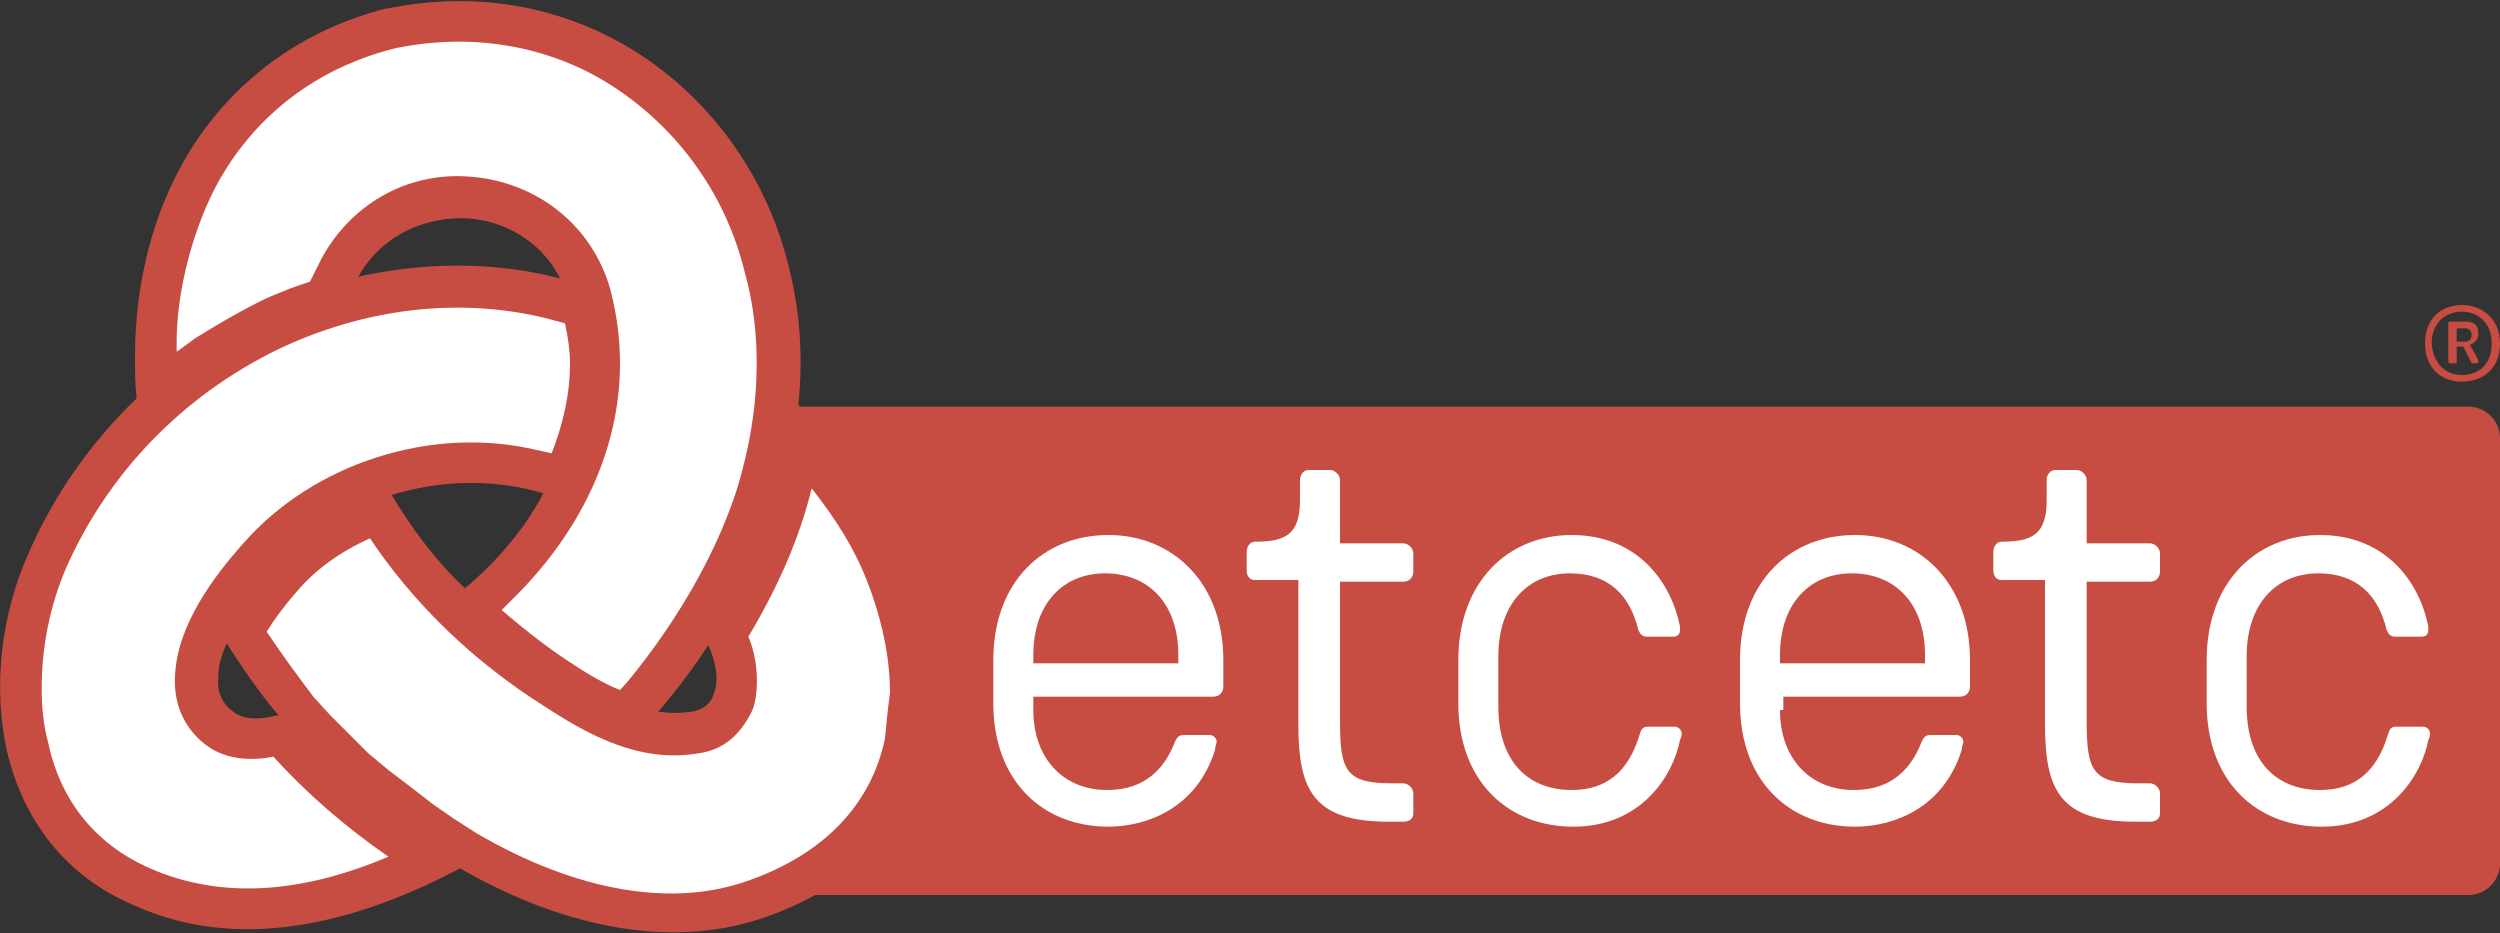 <svg xmlns="http://www.w3.org/2000/svg" xml:space="preserve" id="YiePflwL__Ebene_1" x="0" y="0" version="1.1" viewBox="0 0 150 56"><rect x="0" y="0" width="150" height="56" fill="#333333" stroke="none"/><style>.YiePflwL__st0{fill:#c74d42}.YiePflwL__st1{fill:#fff}</style><path d="M150 51.8c0 1-.8 1.9-1.9 1.9H47.9c-1 0-1.9-.8-1.9-1.9V26.3c0-1 .8-1.9 1.9-1.9h100.2c1 0 1.9.8 1.9 1.9z" class="YiePflwL__st0"/><path d="M62 42.6c0 3 1.9 4.8 4.4 4.8 1.2 0 3.1-.3 4.1-2.9.1-.2.2-.4.5-.4h1.6c.2 0 .4.2.4.4 0 .1-.1.3-.1.5-1.1 3.5-4.1 4.6-6.4 4.6-3.9 0-6.9-2.7-6.9-7.4v-2.6c0-4.7 3-7.5 6.9-7.5s6.9 2.9 6.9 7.5v1.6c0 .3-.2.6-.6.6H62zm8.7-2.8v-.5c0-3.1-1.8-4.9-4.4-4.9-2.5 0-4.3 1.8-4.3 4.9v.5zM83.3 49.3c-4.6 0-5.4-2-5.4-5.9v-8.6h-2.6c-.3 0-.5-.2-.5-.6v-1.1c0-.3.2-.6.5-.6 1.8 0 2.7-.4 2.7-2.5v-1.2c0-.3.2-.6.5-.6h1.3c.3 0 .6.3.6.6v3.8h3.8c.3 0 .6.3.6.6v1.1c0 .3-.2.6-.6.6h-3.8v8.3c0 3 .3 3.8 3.1 3.8h.7c.3 0 .6.3.6.6v1.2c0 .3-.2.5-.6.5zM89.9 42.4c0 3.3 1.8 5 4.4 5 2 0 3.4-1 4.1-3.4.1-.3.2-.4.5-.4h1.6c.2 0 .4.2.4.4 0 .1 0 .2-.1.4-.4 2.1-2.3 5.2-6.4 5.2-3.9 0-6.9-2.7-6.9-7.4v-2.6c0-4.7 3-7.5 6.8-7.5 4 0 6 2.9 6.5 5.5v.2c0 .2-.1.4-.4.4h-1.6c-.3 0-.4-.2-.5-.4-.5-2.1-1.8-3.4-4.1-3.4-2.5 0-4.3 1.8-4.3 5zM106.8 42.6c0 3 1.9 4.8 4.4 4.8 1.2 0 3.1-.3 4.1-2.9.1-.2.2-.4.5-.4h1.6c.2 0 .4.2.4.4 0 .1-.1.3-.1.5-1.1 3.5-4.1 4.6-6.4 4.6-3.9 0-6.9-2.7-6.9-7.4v-2.6c0-4.7 3-7.5 6.9-7.5s6.9 2.9 6.9 7.5v1.6c0 .3-.2.6-.6.6H107v.8zm8.7-2.8v-.5c0-3.1-1.8-4.9-4.4-4.9-2.5 0-4.3 1.8-4.3 4.9v.5zM128.1 49.3c-4.6 0-5.4-2-5.4-5.9v-8.6h-2.6c-.3 0-.5-.2-.5-.6v-1.1c0-.3.2-.6.5-.6 1.8 0 2.7-.4 2.7-2.5v-1.2c0-.3.2-.6.5-.6h1.3c.3 0 .6.3.6.6v3.8h3.8c.3 0 .6.3.6.6v1.1c0 .3-.2.6-.6.6h-3.8v8.3c0 3 .3 3.8 3.1 3.8h.7c.3 0 .6.3.6.6v1.2c0 .3-.2.5-.6.5zM134.8 42.4c0 3.3 1.8 5 4.4 5 2 0 3.4-1 4.1-3.4.1-.3.2-.4.5-.4h1.6c.2 0 .4.2.4.4 0 .1 0 .2-.1.4-.4 2.1-2.3 5.2-6.4 5.2-3.9 0-6.9-2.7-6.9-7.4v-2.6c0-4.7 3-7.5 6.8-7.5 4 0 6 2.9 6.5 5.5v.2c0 .2-.1.4-.4.4h-1.6c-.3 0-.4-.2-.5-.4-.5-2.1-1.8-3.4-4.1-3.4-2.5 0-4.3 1.8-4.3 5z" class="YiePflwL__st1"/><path d="M54.4 33.8c-1.4-3.5-3.7-6.9-6.5-9.5q.45-4.35-.6-8.4c-1.3-5.2-4.4-9.6-8.7-12.5-4.5-3-9.9-4-15.3-2.9h-.1C18.1 1.8 14 4.8 11.3 9.2c-2.1 3.5-3.2 7.7-3.2 12.2 0 .8 0 1.6.1 2.5-2.7 2.6-4.9 5.7-6.4 9.1C0 36.9-.4 41.3.4 45c1 4.3 3.6 7.6 7.6 9.3 7 3.2 14.5.5 19.6-2.2 6.6 3.8 13.1 4.8 18.4 2.9 5.4-1.9 8.7-5.5 9.7-10.4.7-3.3.2-7-1.3-10.8m-30.9-4.1c2.9-.9 6.1-1 9.1-.1-1.1 2.1-2.7 4-4.7 5.7-1.8-1.7-3.2-3.6-4.4-5.6M28 13.1c2 .1 4.4 1.2 5.6 3.6-3.9-1-8-1-12.1-.1 1.5-2.7 4.3-3.6 6.5-3.5M14 42.7c-.6-.4-1-1.1-.9-2.1 0-.7.2-1.3.5-2 .9 1.4 1.9 2.9 3.1 4.3-1.1.3-2.1.3-2.7-.2m28.8-1c-.2.6-.7.9-1.3 1-.7.1-1.3.1-2 0 1.1-1.3 2.1-2.6 3-4 .4.9.7 2.1.3 3" class="YiePflwL__st0"/><path d="M16.6 21C10.9 23.8 6.5 28.4 4 34c-1 2.3-1.5 4.8-1.5 7.3 0 1.1.1 2.2.4 3.3.5 2.4 2 5.7 6.1 7.5s8.9 1.6 14.3-.7q-3.9-2.7-6.9-6c-1.5.3-2.9.1-3.9-.6-1.3-.9-2.1-2.4-2-4.2.1-3.1 2.4-6.1 4.1-8 4.2-4.8 11.3-7.1 17.6-5.6 0 0 .5.1.9.2.7-1.8 1.1-3.6 1.1-5.3 0-.8-.1-1.6-.3-2.5-.4-.1-1.1-.3-1.1-.3-5.3-1.3-11-.6-16.2 1.9" class="YiePflwL__st1"/><path d="M44.9 38.2c.7 1.6.6 3.7.2 4.5-.7 1.4-1.7 2.3-3.2 2.5-3.5.6-6.6-1.1-9.2-2.8-4.3-2.7-7.9-6.2-10.5-10.1-1.8.8-3.3 1.9-4.4 3.2q-1.05 1.2-1.8 2.4c1 1.5 1.9 2.7 2.8 3.9l1 1.1 2.3 2.3 1.2 1s2.5 1.9 2.6 2l1.3.9 1.4.9c6 3.5 11.8 4.5 16.4 2.8 4.5-1.6 7.3-4.6 8.1-8.5 0-.1.2-2.1.3-2.7 0-2.2-.5-4.5-1.4-6.8-.7-1.8-1.8-3.6-3.3-5.5-.7 2.9-2 5.9-3.8 8.9" class="YiePflwL__st1"/><path d="M23.7 2.9c-4.4 1.1-8 3.7-10.3 7.5-1.7 2.8-2.8 6.9-2.8 10.1v.6c.3-.2.7-.5 1.1-.8l.5-.3c1.3-.8 2.7-1.6 4-2.2l.5-.2c.7-.3 1.3-.5 1.9-.7l.7-1.4c1.8-3.3 5.2-5.2 8.9-4.9 4 .3 7.3 2.9 8.4 6.7q.6 2.25.6 4.5c0 5.1-2.3 10.1-6.5 14.2l-.6.6c1.4 1.2 2.8 2.3 4.2 3.2.9.6 1.9 1.2 2.9 1.6.3-.3.7-.8.7-.8 2.9-3.6 5.1-7.5 6.3-11.2.8-2.6 1.2-5.1 1.2-7.6 0-1.8-.2-3.6-.7-5.4a18.5 18.5 0 0 0-7.6-11c-3.8-2.6-8.6-3.5-13.4-2.5" class="YiePflwL__st1"/><path d="M147.7 22.9c-1.2 0-2.2-.8-2.2-2.3s1-2.3 2.2-2.3 2.3.8 2.3 2.3-1 2.3-2.3 2.3m0-.4c1 0 1.8-.6 1.8-1.9 0-1.2-.8-1.9-1.8-1.9s-1.8.7-1.8 1.9c.1 1.3.9 1.9 1.8 1.9m.6-.7-.5-1h-.4v.9c0 .1 0 .1-.1.1h-.3s-.1 0-.1-.1v-2.3c0-.1 0-.1.1-.1h1c.4 0 .7.2.7.7 0 .3-.1.5-.5.7l.5.9v.1s0 .1-.1.1zm-.4-1.3c.2 0 .4-.1.4-.4s-.2-.4-.4-.4h-.5v.8z" class="YiePflwL__st0"/></svg>